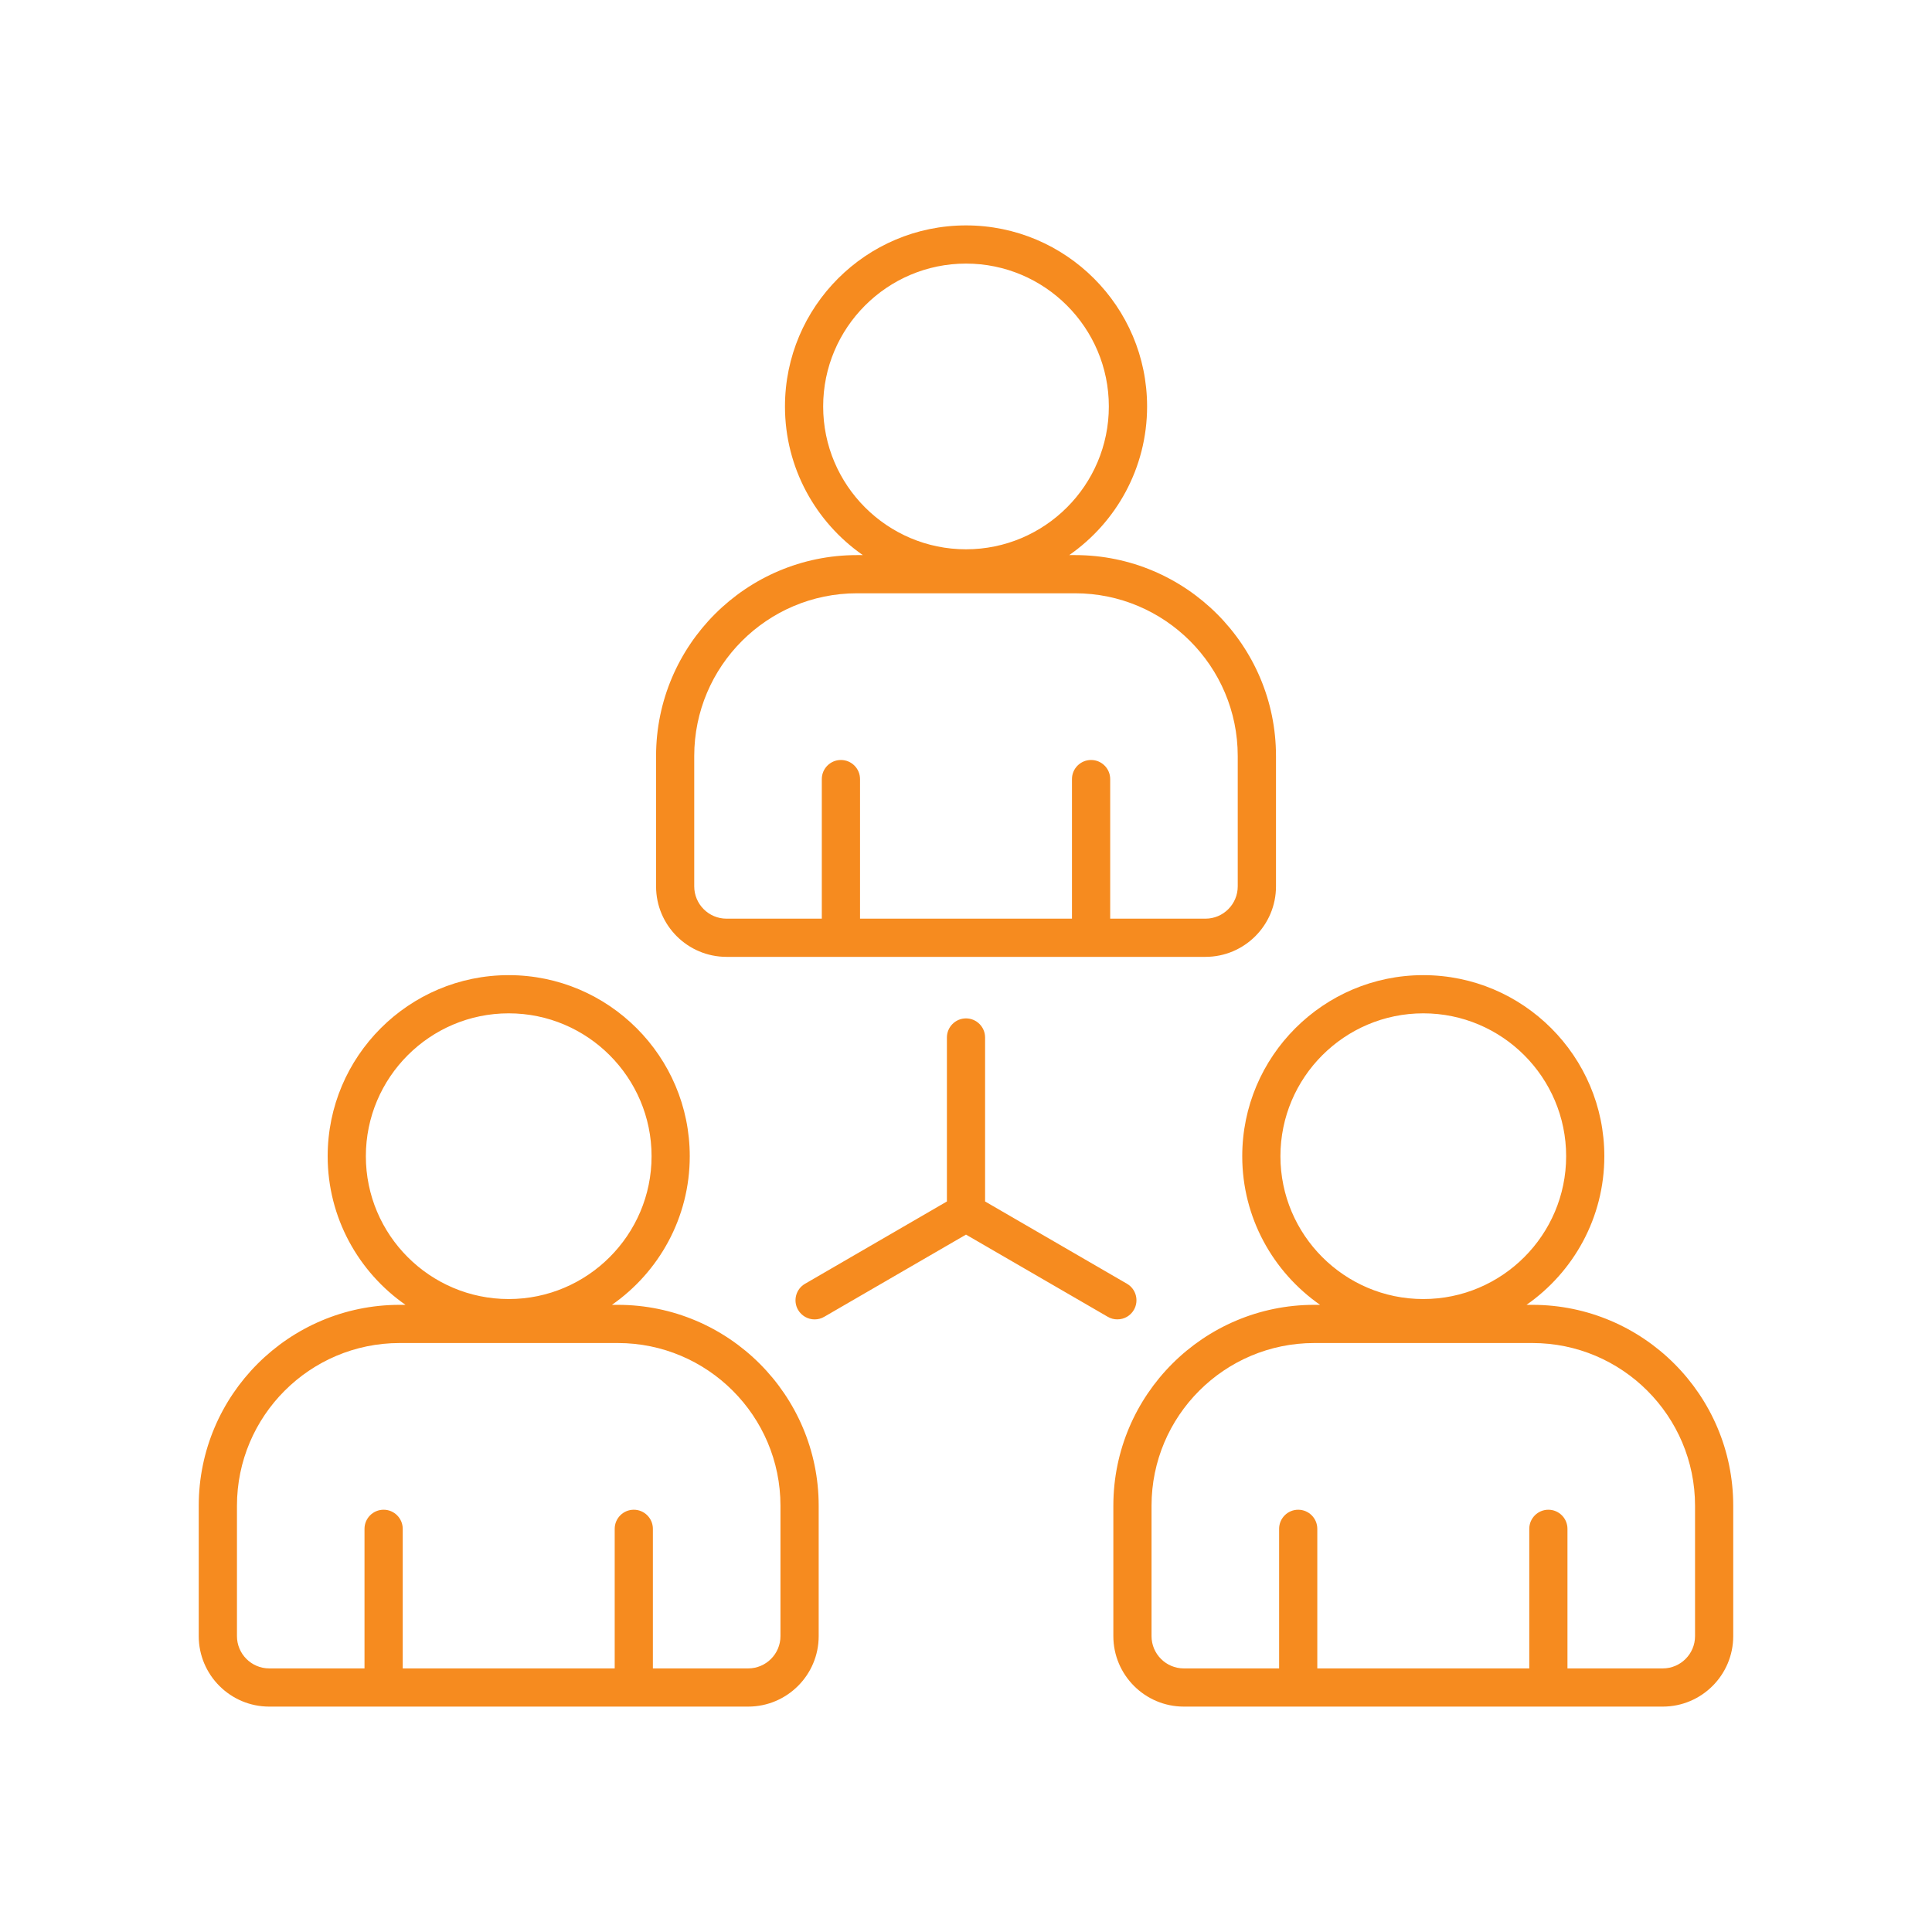 <svg width="60" height="60" viewBox="0 0 60 60" fill="none" xmlns="http://www.w3.org/2000/svg">
<path d="M22.563 29.716H37.438C38.645 29.716 39.627 28.735 39.627 27.527V23.478C39.627 20.038 36.828 17.239 33.388 17.239H33.206C34.666 16.223 35.624 14.533 35.624 12.623C35.624 9.522 33.101 7 30.001 7C26.9 7 24.378 9.522 24.378 12.623C24.378 14.533 25.336 16.223 26.796 17.239H26.614C23.174 17.239 20.375 20.038 20.375 23.478V27.527C20.374 28.735 21.356 29.716 22.563 29.716ZM25.564 12.623C25.564 10.177 27.554 8.186 30 8.186C32.446 8.186 34.436 10.177 34.436 12.623C34.436 15.069 32.446 17.059 30 17.059C27.554 17.059 25.564 15.069 25.564 12.623ZM21.56 23.478C21.56 20.691 23.826 18.425 26.613 18.425H33.387C36.173 18.425 38.439 20.691 38.439 23.478V27.527C38.439 28.08 37.989 28.53 37.437 28.53H34.478V24.195C34.478 23.868 34.212 23.602 33.885 23.602C33.557 23.602 33.291 23.868 33.291 24.195V28.53H26.709V24.195C26.709 23.868 26.443 23.602 26.115 23.602C25.788 23.602 25.522 23.868 25.522 24.195V28.53H22.563C22.01 28.53 21.56 28.08 21.56 27.527V23.478ZM19.186 40.523H19.004C20.463 39.506 21.421 37.817 21.421 35.907C21.421 32.806 18.899 30.284 15.798 30.284C12.698 30.284 10.176 32.806 10.176 35.907C10.176 37.817 11.134 39.505 12.593 40.523H12.411C8.971 40.523 6.172 43.322 6.172 46.761V50.811C6.172 52.018 7.154 53 8.361 53H23.236C24.443 53 25.425 52.018 25.425 50.811V46.761C25.424 43.322 22.625 40.523 19.186 40.523ZM11.362 35.907C11.362 33.46 13.352 31.47 15.798 31.47C18.244 31.47 20.235 33.46 20.235 35.907C20.235 38.352 18.244 40.343 15.798 40.343C13.352 40.343 11.362 38.352 11.362 35.907ZM24.238 50.811C24.238 51.364 23.788 51.814 23.235 51.814H20.276V47.479C20.276 47.152 20.01 46.886 19.683 46.886C19.356 46.886 19.09 47.152 19.09 47.479V51.814H12.507V47.479C12.507 47.152 12.241 46.886 11.914 46.886C11.586 46.886 11.32 47.152 11.32 47.479V51.814H8.361C7.809 51.814 7.359 51.364 7.359 50.811V46.761C7.359 43.975 9.625 41.709 12.411 41.709H19.186C21.972 41.709 24.238 43.975 24.238 46.761V50.811ZM47.589 40.523H47.407C48.866 39.506 49.824 37.817 49.824 35.907C49.824 32.806 47.302 30.284 44.202 30.284C41.101 30.284 38.579 32.806 38.579 35.907C38.579 37.817 39.537 39.505 40.996 40.523H40.814C37.375 40.523 34.576 43.322 34.576 46.761V50.811C34.576 52.018 35.557 53 36.765 53H51.639C52.846 53 53.827 52.018 53.827 50.811V46.761C53.827 43.322 51.029 40.523 47.589 40.523ZM39.765 35.907C39.765 33.46 41.755 31.47 44.202 31.47C46.648 31.47 48.638 33.46 48.638 35.907C48.638 38.352 46.648 40.343 44.202 40.343C41.755 40.343 39.765 38.352 39.765 35.907ZM52.641 50.811C52.641 51.364 52.191 51.814 51.639 51.814H48.679V47.479C48.679 47.152 48.413 46.886 48.086 46.886C47.759 46.886 47.493 47.152 47.493 47.479V51.814H40.91V47.479C40.91 47.152 40.644 46.886 40.317 46.886C39.99 46.886 39.724 47.152 39.724 47.479V51.814H36.765C36.212 51.814 35.762 51.364 35.762 50.811V46.761C35.762 43.975 38.028 41.709 40.814 41.709H47.589C50.375 41.709 52.641 43.975 52.641 46.761V50.811ZM34.404 40.895L30 38.342L25.596 40.895C25.502 40.95 25.401 40.975 25.3 40.975C25.196 40.976 25.093 40.948 25.003 40.896C24.913 40.844 24.838 40.77 24.785 40.68C24.621 40.396 24.717 40.033 25.001 39.869L29.407 37.313V32.221C29.407 31.893 29.673 31.627 30 31.627C30.327 31.627 30.593 31.893 30.593 32.221V37.313L34.999 39.868C35.282 40.032 35.378 40.395 35.214 40.679C35.162 40.769 35.087 40.844 34.997 40.896C34.907 40.947 34.804 40.975 34.7 40.974C34.6 40.975 34.498 40.95 34.404 40.895Z" fill="#F68B1F"/>
</svg>
